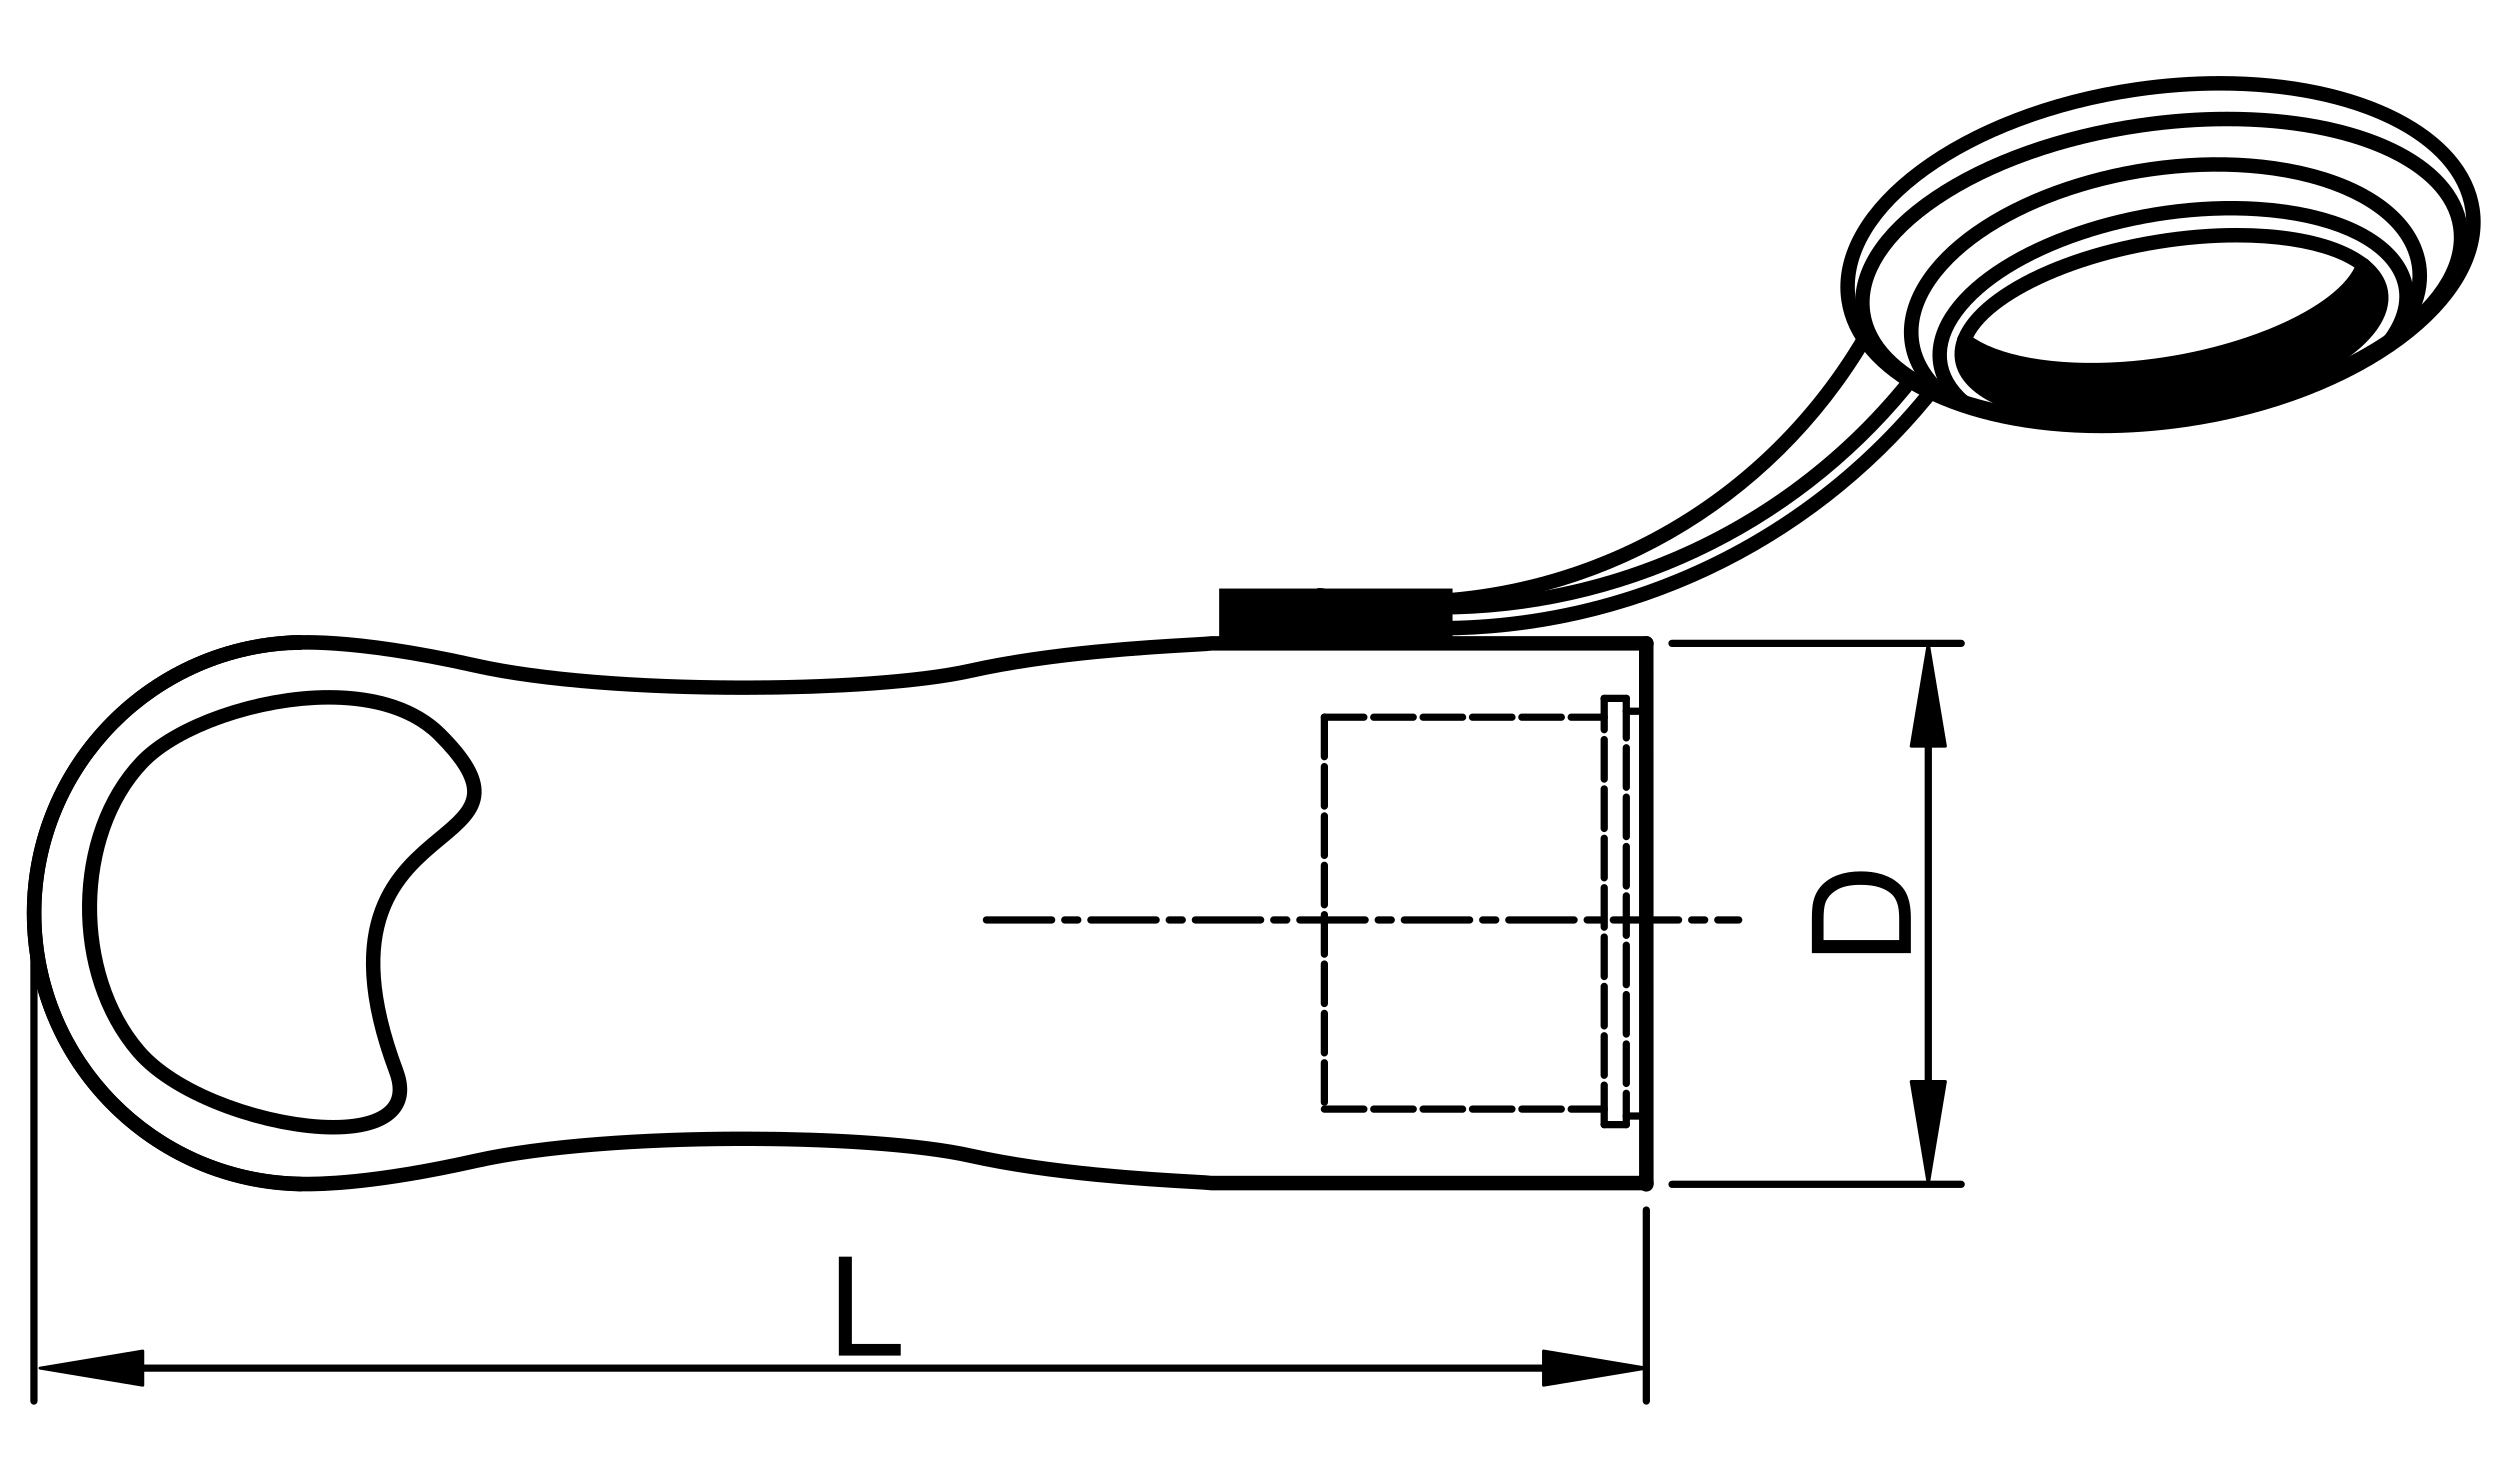 <?xml version="1.0" encoding="utf-8"?>
<!-- Generator: Adobe Illustrator 16.0.3, SVG Export Plug-In . SVG Version: 6.00 Build 0)  -->
<!DOCTYPE svg PUBLIC "-//W3C//DTD SVG 1.1//EN" "http://www.w3.org/Graphics/SVG/1.1/DTD/svg11.dtd">
<svg version="1.1" xmlns="http://www.w3.org/2000/svg" xmlns:xlink="http://www.w3.org/1999/xlink" x="0px" y="0px"
	 width="578.27px" height="340.16px" viewBox="0 0 578.27 340.16" enable-background="new 0 0 578.27 340.16" xml:space="preserve">
<g id="Réteg_1">
	<g>
		<path d="M453.641,149.656h-66.898c-0.462,0-0.839-0.375-0.839-0.839s0.377-0.839,0.839-0.839h66.898
			c0.462,0,0.839,0.375,0.839,0.839S454.103,149.656,453.641,149.656z"/>
	</g>
	<g>
		<path d="M453.641,274.783h-66.886c-0.462,0-0.839-0.377-0.839-0.839s0.377-0.839,0.839-0.839h66.886
			c0.462,0,0.839,0.377,0.839,0.839S454.103,274.783,453.641,274.783z"/>
	</g>
	<g>
		<path d="M446.029,250.991c-0.463,0-0.84-0.377-0.84-0.839v-77.549c0-0.462,0.377-0.839,0.84-0.839
			c0.462,0,0.839,0.377,0.839,0.839v77.549C446.868,250.614,446.491,250.991,446.029,250.991z"/>
	</g>
	<g>
		<polygon fill-rule="evenodd" clip-rule="evenodd" points="442.065,172.604 449.995,172.604 446.029,148.817 		"/>
		<path d="M449.995,172.938h-7.93c-0.099,0-0.193-0.043-0.256-0.118c-0.065-0.075-0.092-0.174-0.075-0.272l3.963-23.787
			c0.053-0.321,0.61-0.321,0.662,0l3.967,23.787c0.017,0.099-0.01,0.197-0.075,0.272
			C450.188,172.896,450.094,172.938,449.995,172.938z M442.462,172.27h7.137l-3.569-21.411L442.462,172.27z"/>
	</g>
	<g>
		<polygon fill-rule="evenodd" clip-rule="evenodd" points="442.065,250.152 449.995,250.152 446.029,273.944 		"/>
		<path d="M446.029,274.279c-0.164,0-0.306-0.118-0.332-0.279l-3.963-23.792c-0.017-0.099,0.01-0.196,0.075-0.271
			c0.063-0.076,0.157-0.118,0.256-0.118h7.93c0.099,0,0.193,0.042,0.256,0.118c0.065,0.075,0.092,0.173,0.075,0.271L446.359,274
			C446.334,274.161,446.192,274.279,446.029,274.279z M442.462,250.486l3.567,21.416l3.569-21.416H442.462z"/>
	</g>
	<g>
		<g>
			<path d="M441.997,220.46h-22.895v-7.88c0-1.777,0.108-3.135,0.328-4.072c0.302-1.311,0.849-2.426,1.64-3.356
				c1.019-1.206,2.323-2.104,3.913-2.701c1.587-0.603,3.399-0.897,5.442-0.897c1.737,0,3.277,0.203,4.621,0.609
				c1.345,0.399,2.456,0.924,3.334,1.561c0.882,0.629,1.574,1.324,2.078,2.078c0.505,0.754,0.886,1.665,1.147,2.733
				c0.259,1.063,0.391,2.288,0.391,3.672V220.46z M439.296,217.444v-4.891c0-1.508-0.142-2.688-0.423-3.547
				c-0.279-0.859-0.676-1.548-1.187-2.059c-0.718-0.715-1.686-1.272-2.898-1.679c-1.213-0.4-2.681-0.597-4.409-0.597
				c-2.396,0-4.234,0.394-5.523,1.181c-1.284,0.779-2.146,1.737-2.583,2.864c-0.312,0.807-0.469,2.118-0.469,3.914v4.813H439.296z"
				/>
		</g>
	</g>
	<g>
		<path d="M380.809,324.911c-0.462,0-0.839-0.377-0.839-0.839v-44.182c0-0.462,0.377-0.839,0.839-0.839
			c0.463,0,0.84,0.377,0.84,0.839v44.182C381.648,324.534,381.271,324.911,380.809,324.911z"/>
	</g>
	<g>
		<path d="M7.85,324.911c-0.464,0-0.839-0.377-0.839-0.839V214.297c0-0.462,0.375-0.839,0.839-0.839s0.839,0.377,0.839,0.839
			v109.775C8.689,324.534,8.314,324.911,7.85,324.911z"/>
	</g>
	<g>
		<path d="M357.021,317.3H33.03c-0.464,0-0.839-0.377-0.839-0.839c0-0.463,0.375-0.84,0.839-0.84h323.99
			c0.462,0,0.839,0.377,0.839,0.84C357.859,316.923,357.482,317.3,357.021,317.3z"/>
	</g>
	<g>
		<polygon fill-rule="evenodd" clip-rule="evenodd" points="33.03,312.494 33.03,320.421 9.243,316.461 		"/>
		<path d="M33.03,320.755c-0.018,0-0.036,0-0.056-0.003l-23.787-3.96c-0.161-0.026-0.28-0.167-0.28-0.331s0.12-0.305,0.28-0.331
			l23.787-3.967c0.098-0.02,0.197,0.01,0.272,0.075c0.075,0.063,0.12,0.157,0.12,0.256v7.927c0,0.098-0.044,0.193-0.12,0.255
			C33.186,320.729,33.109,320.755,33.03,320.755z M11.285,316.461l21.409,3.563v-7.133L11.285,316.461z"/>
	</g>
	<g>
		<polygon fill-rule="evenodd" clip-rule="evenodd" points="357.021,312.494 357.021,320.421 380.809,316.461 		"/>
		<path d="M357.021,320.755c-0.079,0-0.157-0.026-0.217-0.079c-0.075-0.062-0.118-0.157-0.118-0.255v-7.927
			c0-0.099,0.043-0.193,0.118-0.256c0.072-0.065,0.171-0.098,0.272-0.075l23.788,3.967c0.161,0.026,0.279,0.167,0.279,0.331
			s-0.118,0.305-0.279,0.331l-23.788,3.96C357.057,320.755,357.04,320.755,357.021,320.755z M357.354,312.891v7.133l21.412-3.563
			L357.354,312.891z"/>
	</g>
	<g>
		<g>
			<path d="M194.028,313.569v-22.894h3.016v20.192h11.303v2.701H194.028z"/>
		</g>
	</g>
	<g>
		<path d="M376.174,260.97h-5.107c-0.462,0-0.839-0.377-0.839-0.839s0.377-0.839,0.839-0.839h5.107c0.462,0,0.839,0.377,0.839,0.839
			S376.636,260.97,376.174,260.97z"/>
	</g>
	<g>
		<path d="M380.809,258.99h-4.635c-0.462,0-0.839-0.377-0.839-0.84c0-0.462,0.377-0.839,0.839-0.839h4.635
			c0.463,0,0.84,0.377,0.84,0.839C381.648,258.613,381.271,258.99,380.809,258.99z"/>
	</g>
	<g>
		<path d="M380.796,165.354h-4.622c-0.462,0-0.839-0.375-0.839-0.839c0-0.463,0.377-0.839,0.839-0.839h4.622
			c0.462,0,0.839,0.375,0.839,0.839C381.635,164.979,381.258,165.354,380.796,165.354z"/>
	</g>
	<g>
		<path d="M371.066,166.734h-7.638c-0.462,0-0.839-0.375-0.839-0.839s0.377-0.839,0.839-0.839h7.638c0.463,0,0.84,0.375,0.84,0.839
			S371.529,166.734,371.066,166.734z M361.144,166.734h-9.132c-0.463,0-0.84-0.375-0.84-0.839s0.377-0.839,0.84-0.839h9.132
			c0.463,0,0.84,0.375,0.84,0.839S361.606,166.734,361.144,166.734z M349.727,166.734h-9.133c-0.462,0-0.839-0.375-0.839-0.839
			s0.377-0.839,0.839-0.839h9.133c0.462,0,0.839,0.375,0.839,0.839S350.188,166.734,349.727,166.734z M338.31,166.734h-9.137
			c-0.462,0-0.839-0.375-0.839-0.839s0.377-0.839,0.839-0.839h9.137c0.462,0,0.839,0.375,0.839,0.839
			S338.771,166.734,338.31,166.734z M326.892,166.734h-9.136c-0.462,0-0.839-0.375-0.839-0.839s0.377-0.839,0.839-0.839h9.136
			c0.462,0,0.839,0.375,0.839,0.839S327.354,166.734,326.892,166.734z M315.475,166.734h-9.137c-0.462,0-0.839-0.375-0.839-0.839
			s0.377-0.839,0.839-0.839h9.137c0.462,0,0.839,0.375,0.839,0.839S315.937,166.734,315.475,166.734z"/>
	</g>
	<g>
		<path d="M376.174,260.97c-0.462,0-0.839-0.377-0.839-0.839v-7.244c0-0.463,0.377-0.84,0.839-0.84s0.839,0.377,0.839,0.84v7.244
			C377.013,260.593,376.636,260.97,376.174,260.97z M376.174,251.444c-0.462,0-0.839-0.377-0.839-0.84v-9.136
			c0-0.462,0.377-0.839,0.839-0.839s0.839,0.377,0.839,0.839v9.136C377.013,251.067,376.636,251.444,376.174,251.444z
			 M376.174,240.023c-0.462,0-0.839-0.377-0.839-0.839v-9.133c0-0.463,0.377-0.84,0.839-0.84s0.839,0.377,0.839,0.84v9.133
			C377.013,239.646,376.636,240.023,376.174,240.023z M376.174,228.605c-0.462,0-0.839-0.377-0.839-0.839v-9.133
			c0-0.462,0.377-0.839,0.839-0.839s0.839,0.377,0.839,0.839v9.133C377.013,228.229,376.636,228.605,376.174,228.605z
			 M376.174,217.188c-0.462,0-0.839-0.377-0.839-0.839v-9.136c0-0.463,0.377-0.84,0.839-0.84s0.839,0.377,0.839,0.84v9.136
			C377.013,216.812,376.636,217.188,376.174,217.188z M376.174,205.771c-0.462,0-0.839-0.377-0.839-0.84v-9.136
			c0-0.462,0.377-0.839,0.839-0.839s0.839,0.377,0.839,0.839v9.136C377.013,205.395,376.636,205.771,376.174,205.771z
			 M376.174,194.351c-0.462,0-0.839-0.377-0.839-0.839v-9.133c0-0.463,0.377-0.84,0.839-0.84s0.839,0.377,0.839,0.84v9.133
			C377.013,193.974,376.636,194.351,376.174,194.351z M376.174,182.933c-0.462,0-0.839-0.377-0.839-0.839v-9.133
			c0-0.462,0.377-0.839,0.839-0.839s0.839,0.377,0.839,0.839v9.133C377.013,182.556,376.636,182.933,376.174,182.933z
			 M376.174,171.516c-0.462,0-0.839-0.377-0.839-0.839v-9.134c0-0.464,0.377-0.839,0.839-0.839s0.839,0.375,0.839,0.839v9.134
			C377.013,171.139,376.636,171.516,376.174,171.516z"/>
	</g>
	<g>
		<path d="M376.174,162.381h-5.107c-0.462,0-0.839-0.375-0.839-0.839s0.377-0.839,0.839-0.839h5.107
			c0.462,0,0.839,0.375,0.839,0.839S376.636,162.381,376.174,162.381z"/>
	</g>
	<g>
		<path d="M371.066,260.97c-0.462,0-0.839-0.377-0.839-0.839v-9.136c0-0.462,0.377-0.839,0.839-0.839c0.463,0,0.84,0.377,0.84,0.839
			v9.136C371.906,260.593,371.529,260.97,371.066,260.97z M371.066,249.553c-0.462,0-0.839-0.377-0.839-0.84v-9.136
			c0-0.462,0.377-0.839,0.839-0.839c0.463,0,0.84,0.377,0.84,0.839v9.136C371.906,249.176,371.529,249.553,371.066,249.553z
			 M371.066,238.135c-0.462,0-0.839-0.377-0.839-0.839v-9.136c0-0.462,0.377-0.839,0.839-0.839c0.463,0,0.84,0.377,0.84,0.839v9.136
			C371.906,237.758,371.529,238.135,371.066,238.135z M371.066,226.715c-0.462,0-0.839-0.377-0.839-0.84v-9.133
			c0-0.462,0.377-0.839,0.839-0.839c0.463,0,0.84,0.377,0.84,0.839v9.133C371.906,226.338,371.529,226.715,371.066,226.715z
			 M371.066,215.297c-0.462,0-0.839-0.377-0.839-0.839v-9.133c0-0.462,0.377-0.839,0.839-0.839c0.463,0,0.84,0.377,0.84,0.839v9.133
			C371.906,214.92,371.529,215.297,371.066,215.297z M371.066,203.88c-0.462,0-0.839-0.377-0.839-0.84v-9.136
			c0-0.462,0.377-0.839,0.839-0.839c0.463,0,0.84,0.377,0.84,0.839v9.136C371.906,203.503,371.529,203.88,371.066,203.88z
			 M371.066,192.462c-0.462,0-0.839-0.377-0.839-0.839v-9.136c0-0.462,0.377-0.839,0.839-0.839c0.463,0,0.84,0.377,0.84,0.839v9.136
			C371.906,192.085,371.529,192.462,371.066,192.462z M371.066,181.045c-0.462,0-0.839-0.377-0.839-0.839v-9.137
			c0-0.462,0.377-0.839,0.839-0.839c0.463,0,0.84,0.377,0.84,0.839v9.137C371.906,180.668,371.529,181.045,371.066,181.045z
			 M371.066,169.624c-0.462,0-0.839-0.377-0.839-0.839v-7.243c0-0.464,0.377-0.839,0.839-0.839c0.463,0,0.84,0.375,0.84,0.839v7.243
			C371.906,169.247,371.529,169.624,371.066,169.624z"/>
	</g>
	<g>
		<path fill-rule="evenodd" clip-rule="evenodd" d="M454.385,78.66c-4.262,11.442,13.744,19.25,40.215,17.444
			c26.434-1.81,51.324-12.552,55.586-23.994c1.481-3.993,0.269-7.718-3.498-10.729c-4.262,11.442-29.145,22.184-55.586,23.992
			C474.843,86.485,461.02,83.956,454.385,78.66z"/>
	</g>
	<g>
		<path d="M483.703,87.311c-13.403,0-24.454-2.621-30.364-7.34c-0.725-0.577-0.846-1.634-0.266-2.358
			c0.58-0.721,1.636-0.841,2.356-0.264c6.248,4.986,19.869,7.425,35.558,6.35c25.362-1.734,50.15-12.222,54.127-22.902
			c0.324-0.869,1.291-1.306,2.16-0.988c0.868,0.325,1.308,1.29,0.986,2.159c-4.54,12.188-29.597,23.205-57.044,25.082
			C488.646,87.224,486.136,87.311,483.703,87.311z"/>
	</g>
	<g>
		<path d="M306.338,255.797c-0.462,0-0.839-0.377-0.839-0.839v-9.136c0-0.462,0.377-0.839,0.839-0.839
			c0.463,0,0.84,0.377,0.84,0.839v9.136C307.178,255.42,306.801,255.797,306.338,255.797z M306.338,244.377
			c-0.462,0-0.839-0.377-0.839-0.84v-9.133c0-0.462,0.377-0.839,0.839-0.839c0.463,0,0.84,0.377,0.84,0.839v9.133
			C307.178,244,306.801,244.377,306.338,244.377z M306.338,232.959c-0.462,0-0.839-0.377-0.839-0.839v-9.133
			c0-0.462,0.377-0.839,0.839-0.839c0.463,0,0.84,0.377,0.84,0.839v9.133C307.178,232.582,306.801,232.959,306.338,232.959z
			 M306.338,221.542c-0.462,0-0.839-0.377-0.839-0.84v-9.136c0-0.462,0.377-0.839,0.839-0.839c0.463,0,0.84,0.377,0.84,0.839v9.136
			C307.178,221.165,306.801,221.542,306.338,221.542z M306.338,210.124c-0.462,0-0.839-0.377-0.839-0.839v-9.136
			c0-0.462,0.377-0.839,0.839-0.839c0.463,0,0.84,0.377,0.84,0.839v9.136C307.178,209.747,306.801,210.124,306.338,210.124z
			 M306.338,198.703c-0.462,0-0.839-0.377-0.839-0.839v-9.133c0-0.462,0.377-0.839,0.839-0.839c0.463,0,0.84,0.377,0.84,0.839v9.133
			C307.178,198.326,306.801,198.703,306.338,198.703z M306.338,187.286c-0.462,0-0.839-0.377-0.839-0.839v-9.133
			c0-0.462,0.377-0.839,0.839-0.839c0.463,0,0.84,0.377,0.84,0.839v9.133C307.178,186.909,306.801,187.286,306.338,187.286z
			 M306.338,175.869c-0.462,0-0.839-0.377-0.839-0.84v-9.134c0-0.464,0.377-0.839,0.839-0.839c0.463,0,0.84,0.375,0.84,0.839v9.134
			C307.178,175.492,306.801,175.869,306.338,175.869z"/>
	</g>
	<g>
		<path d="M371.066,257.384h-7.638c-0.462,0-0.839-0.377-0.839-0.839c0-0.463,0.377-0.84,0.839-0.84h7.638
			c0.463,0,0.84,0.377,0.84,0.84C371.906,257.007,371.529,257.384,371.066,257.384z M361.144,257.384h-9.132
			c-0.463,0-0.84-0.377-0.84-0.839c0-0.463,0.377-0.84,0.84-0.84h9.132c0.463,0,0.84,0.377,0.84,0.84
			C361.983,257.007,361.606,257.384,361.144,257.384z M349.727,257.384h-9.133c-0.462,0-0.839-0.377-0.839-0.839
			c0-0.463,0.377-0.84,0.839-0.84h9.133c0.462,0,0.839,0.377,0.839,0.84C350.565,257.007,350.188,257.384,349.727,257.384z
			 M338.31,257.384h-9.137c-0.462,0-0.839-0.377-0.839-0.839c0-0.463,0.377-0.84,0.839-0.84h9.137c0.462,0,0.839,0.377,0.839,0.84
			C339.148,257.007,338.771,257.384,338.31,257.384z M326.892,257.384h-9.136c-0.462,0-0.839-0.377-0.839-0.839
			c0-0.463,0.377-0.84,0.839-0.84h9.136c0.462,0,0.839,0.377,0.839,0.84C327.73,257.007,327.354,257.384,326.892,257.384z
			 M315.475,257.384h-9.137c-0.462,0-0.839-0.377-0.839-0.839c0-0.463,0.377-0.84,0.839-0.84h9.137c0.462,0,0.839,0.377,0.839,0.84
			C316.313,257.007,315.937,257.384,315.475,257.384z"/>
	</g>
	<g>
		<path d="M487.221,98.045c-19.839,0-33.58-5.729-35.01-14.592c-1.904-11.847,18.609-24.67,46.709-29.194
			c6.297-1.016,12.513-1.531,18.465-1.531c19.816,0,33.545,5.727,34.974,14.591c1.901,11.845-18.59,24.669-46.646,29.196
			C499.402,97.53,493.18,98.045,487.221,98.045z M517.385,56.084c-5.775,0-11.811,0.5-17.934,1.488
			c-25.362,4.084-45.479,15.692-43.926,25.346c1.134,7.04,13.869,11.77,31.695,11.77c5.782,0,11.824-0.501,17.957-1.488
			c25.326-4.086,45.417-15.695,43.867-25.349C547.91,60.814,535.185,56.084,517.385,56.084z"/>
	</g>
	<g>
		<path d="M486.054,100.202c-0.003,0-0.003,0-0.003,0c-32.804-0.001-57.53-12.601-60.136-30.64
			c-3.174-21.989,27.381-44.665,68.107-50.544c6.53-0.946,13.076-1.424,19.452-1.424c32.78,0,57.493,12.601,60.1,30.641
			c3.166,21.988-27.355,44.662-68.046,50.542C498.985,99.723,492.436,100.202,486.054,100.202z M513.475,20.95
			c-6.215,0-12.598,0.467-18.974,1.39c-38.894,5.615-68.17,26.585-65.263,46.743c2.36,16.344,25.723,27.762,56.813,27.762h0.003
			c6.222,0,12.61-0.467,18.996-1.39c38.858-5.617,68.104-26.585,65.2-46.741C567.89,32.368,544.544,20.95,513.475,20.95z"/>
	</g>
	<g>
		<path d="M449.494,93.001c-0.388,0-0.774-0.133-1.092-0.403c-9.926-8.494-10.68-20.039-2.013-30.884
			c14.135-17.703,49.911-28.665,79.771-24.448c17.564,2.481,29.926,9.657,33.908,19.683c2.79,7.012,1.177,14.584-4.664,21.897
			c-0.577,0.724-1.633,0.846-2.36,0.264c-0.722-0.579-0.843-1.634-0.263-2.358c5.045-6.317,6.484-12.735,4.17-18.563
			c-3.475-8.744-15.161-15.323-31.263-17.598c-28.778-4.063-63.197,6.34-76.677,23.218c-7.507,9.396-6.933,18.96,1.573,26.239
			c0.705,0.604,0.787,1.662,0.184,2.367C450.438,92.802,449.966,93.001,449.494,93.001z"/>
	</g>
	<g>
		<path d="M454.207,94.734c-0.39,0-0.779-0.134-1.098-0.408c-7.32-6.317-8.113-14.999-2.124-23.225
			c11.132-15.295,43.182-26.252,71.408-24.415c17.548,1.136,30.473,7.04,34.577,15.791c2.515,5.354,1.597,11.273-2.655,17.115
			c-0.548,0.754-1.597,0.915-2.344,0.37c-0.751-0.545-0.915-1.595-0.37-2.344c3.487-4.792,4.294-9.536,2.33-13.715
			c-3.576-7.626-15.445-12.811-31.754-13.866c-27.26-1.785-57.946,8.572-68.479,23.042c-4.996,6.859-4.425,13.504,1.606,18.708
			c0.701,0.604,0.776,1.665,0.174,2.367C455.145,94.538,454.676,94.734,454.207,94.734z"/>
	</g>
	<g>
		<path d="M484.913,99.076c-0.004,0-0.004,0-0.007,0c-30.987-0.001-53.34-10.609-55.618-26.396
			c-1.39-9.611,4.842-19.634,17.544-28.22c12.345-8.346,29.446-14.43,48.151-17.129c6.798-0.983,13.591-1.483,20.186-1.483
			c30.968,0,53.308,10.607,55.586,26.396c2.796,19.367-26.647,39.711-65.633,45.352C498.311,98.578,491.512,99.076,484.913,99.076z
			 M515.169,29.203c-6.435,0-13.066,0.489-19.707,1.449c-18.213,2.629-34.816,8.52-46.748,16.587
			c-11.578,7.828-17.299,16.691-16.103,24.962c1.997,13.847,23.504,23.517,52.295,23.519c0.003,0,0.003,0,0.007,0
			c6.438,0,13.076-0.487,19.73-1.447c37.153-5.375,65.318-24.013,62.787-41.551C565.435,38.875,543.943,29.203,515.169,29.203z"/>
	</g>
	<g>
		<path d="M402.175,213.629h-4.841c-0.463,0-0.84-0.377-0.84-0.84c0-0.462,0.377-0.839,0.84-0.839h4.841
			c0.463,0,0.84,0.377,0.84,0.839C403.015,213.252,402.638,213.629,402.175,213.629z M394.312,213.629h-3.02
			c-0.462,0-0.839-0.377-0.839-0.84c0-0.462,0.377-0.839,0.839-0.839h3.02c0.462,0,0.839,0.377,0.839,0.839
			C395.15,213.252,394.773,213.629,394.312,213.629z M388.27,213.629h-15.105c-0.462,0-0.839-0.377-0.839-0.84
			c0-0.462,0.377-0.839,0.839-0.839h15.105c0.463,0,0.84,0.377,0.84,0.839C389.109,213.252,388.732,213.629,388.27,213.629z
			 M370.146,213.629h-3.022c-0.462,0-0.839-0.377-0.839-0.84c0-0.462,0.377-0.839,0.839-0.839h3.022
			c0.462,0,0.839,0.377,0.839,0.839C370.984,213.252,370.607,213.629,370.146,213.629z M364.101,213.629h-15.105
			c-0.462,0-0.839-0.377-0.839-0.84c0-0.462,0.377-0.839,0.839-0.839h15.105c0.462,0,0.839,0.377,0.839,0.839
			C364.939,213.252,364.563,213.629,364.101,213.629z M345.977,213.629h-3.022c-0.462,0-0.839-0.377-0.839-0.84
			c0-0.462,0.377-0.839,0.839-0.839h3.022c0.462,0,0.839,0.377,0.839,0.839C346.815,213.252,346.438,213.629,345.977,213.629z
			 M339.936,213.629H324.83c-0.463,0-0.84-0.377-0.84-0.84c0-0.462,0.377-0.839,0.84-0.839h15.105c0.462,0,0.839,0.377,0.839,0.839
			C340.774,213.252,340.397,213.629,339.936,213.629z M321.808,213.629h-3.02c-0.462,0-0.839-0.377-0.839-0.84
			c0-0.462,0.377-0.839,0.839-0.839h3.02c0.462,0,0.839,0.377,0.839,0.839C322.646,213.252,322.27,213.629,321.808,213.629z
			 M315.766,213.629h-15.104c-0.463,0-0.84-0.377-0.84-0.84c0-0.462,0.377-0.839,0.84-0.839h15.104c0.463,0,0.84,0.377,0.84,0.839
			C316.605,213.252,316.229,213.629,315.766,213.629z M297.639,213.629h-3.02c-0.462,0-0.839-0.377-0.839-0.84
			c0-0.462,0.377-0.839,0.839-0.839h3.02c0.462,0,0.839,0.377,0.839,0.839C298.478,213.252,298.101,213.629,297.639,213.629z
			 M291.597,213.629h-15.105c-0.464,0-0.839-0.377-0.839-0.84c0-0.462,0.375-0.839,0.839-0.839h15.105
			c0.463,0,0.84,0.377,0.84,0.839C292.437,213.252,292.06,213.629,291.597,213.629z M273.471,213.629h-3.021
			c-0.464,0-0.839-0.377-0.839-0.84c0-0.462,0.375-0.839,0.839-0.839h3.021c0.464,0,0.839,0.377,0.839,0.839
			C274.311,213.252,273.935,213.629,273.471,213.629z M267.43,213.629h-15.105c-0.464,0-0.839-0.377-0.839-0.84
			c0-0.462,0.375-0.839,0.839-0.839h15.105c0.464,0,0.839,0.377,0.839,0.839C268.269,213.252,267.894,213.629,267.43,213.629z
			 M249.302,213.629h-3.021c-0.464,0-0.839-0.377-0.839-0.84c0-0.462,0.375-0.839,0.839-0.839h3.021
			c0.464,0,0.839,0.377,0.839,0.839C250.142,213.252,249.766,213.629,249.302,213.629z M243.261,213.629h-15.105
			c-0.463,0-0.839-0.377-0.839-0.84c0-0.462,0.375-0.839,0.839-0.839h15.105c0.464,0,0.839,0.377,0.839,0.839
			C244.1,213.252,243.725,213.629,243.261,213.629z"/>
	</g>
	<g>
		<path d="M380.809,275.623c-0.928,0-1.678-0.751-1.678-1.679l-0.017-125.127c0-0.926,0.751-1.678,1.679-1.678
			s1.678,0.75,1.678,1.678l0.017,125.127C382.487,274.872,381.736,275.623,380.809,275.623z"/>
	</g>
	<g>
		<rect x="282" y="136.137" width="53.988" height="12.588"/>
	</g>
	<g>
		<path d="M324.912,140.958c-6.573,0-13.208-0.511-19.872-1.559c-0.914-0.144-1.54-1.003-1.396-1.919
			c0.145-0.917,1.026-1.536,1.921-1.398c50.007,7.861,98.843-15.272,124.438-58.931c0.473-0.802,1.502-1.069,2.299-0.599
			c0.8,0.469,1.068,1.497,0.6,2.296C410.01,117.889,369.021,140.958,324.912,140.958z"/>
	</g>
	<g>
		<path d="M332.888,142.161c-9.268,0-18.606-0.91-27.916-2.775c-0.908-0.182-1.498-1.067-1.314-1.975
			c0.184-0.91,1.052-1.511,1.977-1.316c50.046,10.024,101.291-8.213,133.744-47.602c0.59-0.718,1.646-0.814,2.363-0.228
			c0.715,0.589,0.816,1.647,0.226,2.362C414.763,123.648,374.652,142.161,332.888,142.161z"/>
	</g>
	<g>
		<path d="M332.782,146.999c-10.306,0-20.707-1.075-31.065-3.278c-0.908-0.193-1.488-1.085-1.295-1.992
			c0.193-0.91,1.107-1.478,1.993-1.293c53.11,11.303,107.52-7.751,141.991-49.71c0.594-0.718,1.652-0.819,2.363-0.231
			c0.715,0.588,0.819,1.646,0.232,2.362C418.454,127.606,376.537,146.999,332.782,146.999z"/>
	</g>
	<g>
		<path d="M77.092,262.419c-14.853,0-36.994-7.268-46.282-18.092c-16.105-18.753-15.731-51.701,0.785-69.124
			c8.279-8.737,27.811-15.58,44.465-15.58c11.612,0,20.9,3.15,26.86,9.109c6.053,6.055,8.665,10.617,8.472,14.804
			c-0.223,4.799-4.091,8.008-8.57,11.729c-9.354,7.763-22.165,18.394-9.604,51.925c1.454,3.884,1.275,7.172-0.531,9.778
			C90.212,260.534,84.822,262.419,77.092,262.419z M76.06,162.979c-15.845,0-34.307,6.382-42.029,14.531
			c-15.15,15.98-15.478,47.391-0.674,64.63c8.687,10.123,29.628,16.922,43.735,16.922c6.486,0,11.044-1.423,12.835-4.01
			c1.142-1.646,1.191-3.894,0.146-6.684c-13.396-35.77,1.047-47.758,10.604-55.688c4.027-3.344,7.207-5.982,7.36-9.303
			c0.143-3.075-2.308-7.087-7.492-12.273C93.83,164.389,83.523,162.979,76.06,162.979z"/>
	</g>
	<g>
		<path d="M69.761,272.214C36.495,271.768,9.564,244.6,9.564,211.229c0-33.363,26.931-60.519,60.196-60.969v-3.357
			c-35.116,0.451-63.553,29.114-63.553,64.326c0,35.22,28.437,63.89,63.553,64.342V272.214z"/>
	</g>
	<g>
		<path d="M172.112,160.731c-22.736,0-46.707-1.605-62.438-5.133c-29.194-6.55-42.116-5.221-42.242-5.206
			c-0.9,0.113-1.752-0.558-1.855-1.479c-0.103-0.919,0.556-1.75,1.475-1.855c0.544-0.062,13.5-1.433,43.357,5.265
			c30.045,6.74,90.485,6.38,113.676,1.198c18.829-4.21,41.658-5.507,51.406-6.059c2.102-0.12,3.917-0.223,4.265-0.282
			c0.094-0.017,0.266-0.041,0.361-0.041h100.677c0.928,0,1.678,0.75,1.678,1.678s-0.75,1.678-1.678,1.678H280.27
			c-0.516,0.08-1.57,0.146-4.589,0.316c-9.667,0.549-32.302,1.834-50.865,5.984C213.47,159.333,193.33,160.731,172.112,160.731z"/>
	</g>
	<g>
		<path d="M380.793,275.334H280.116c-0.095,0-0.267-0.02-0.361-0.039c-0.347-0.059-2.163-0.164-4.265-0.282
			c-9.749-0.55-32.577-1.849-51.406-6.058c-23.19-5.186-83.632-5.54-113.676,1.2c-22.544,5.055-35.444,5.514-40.647,5.402v0.013
			c-0.129,0-0.254-0.02-0.384-0.02c-1.419-0.039-2.204-0.118-2.326-0.131c-0.021-0.007-0.038-0.02-0.057-0.02
			c-33.821-1.889-60.787-29.877-60.787-64.158c0-35.22,28.437-63.887,63.553-64.34v3.357c-33.266,0.449-60.196,27.619-60.196,60.983
			c0,33.141,26.577,60.126,59.534,60.932c4.309,0.139,17.226-0.059,40.575-5.297c15.731-3.527,39.702-5.134,62.438-5.134
			c21.217,0,41.357,1.396,52.703,3.935c18.563,4.149,41.2,5.435,50.865,5.985c3.019,0.17,4.073,0.236,4.589,0.314h100.523
			c0.928,0,1.678,0.754,1.678,1.679C382.471,274.587,381.721,275.334,380.793,275.334z"/>
	</g>
</g>
<g id="Réteg_2" display="none">
	<g display="inline">
		<path d="M529.344,165.638h-149.82c-0.462,0-0.839-0.375-0.839-0.839s0.377-0.839,0.839-0.839h149.82
			c0.462,0,0.839,0.375,0.839,0.839S529.806,165.638,529.344,165.638z"/>
	</g>
	<g display="inline">
		<path d="M529.344,261.921h-149.82c-0.462,0-0.839-0.377-0.839-0.84c0-0.462,0.377-0.839,0.839-0.839h149.82
			c0.462,0,0.839,0.377,0.839,0.839C530.183,261.544,529.806,261.921,529.344,261.921z"/>
	</g>
	<g display="inline">
		<path d="M521.731,238.129c-0.462,0-0.839-0.377-0.839-0.84v-48.698c0-0.462,0.377-0.839,0.839-0.839
			c0.463,0,0.84,0.377,0.84,0.839v48.698C522.571,237.752,522.194,238.129,521.731,238.129z"/>
	</g>
	<g display="inline">
		<polygon fill-rule="evenodd" clip-rule="evenodd" points="517.769,188.591 525.695,188.591 521.731,164.799 		"/>
		<path d="M525.695,188.925h-7.927c-0.099,0-0.193-0.042-0.256-0.117c-0.065-0.076-0.092-0.174-0.075-0.272l3.963-23.792
			c0.053-0.321,0.61-0.321,0.662,0l3.964,23.792c0.017,0.099-0.01,0.196-0.075,0.272
			C525.889,188.883,525.793,188.925,525.695,188.925z M518.165,188.257h7.134l-3.567-21.416L518.165,188.257z"/>
	</g>
	<g display="inline">
		<polygon fill-rule="evenodd" clip-rule="evenodd" points="517.769,237.289 525.695,237.289 521.731,261.081 		"/>
		<path d="M521.731,261.416c-0.163,0-0.305-0.118-0.331-0.279l-3.963-23.792c-0.017-0.098,0.01-0.196,0.075-0.271
			c0.063-0.075,0.157-0.118,0.256-0.118h7.927c0.098,0,0.193,0.043,0.256,0.118c0.065,0.075,0.092,0.174,0.075,0.271l-3.964,23.792
			C522.037,261.298,521.896,261.416,521.731,261.416z M518.165,237.624l3.566,21.415l3.567-21.415H518.165z"/>
	</g>
	<g display="inline">
		<g>
			<path d="M518.077,222.021h-22.895v-7.881c0-1.776,0.108-3.134,0.328-4.071c0.302-1.311,0.849-2.426,1.639-3.356
				c1.023-1.206,2.324-2.104,3.914-2.701c1.587-0.604,3.399-0.898,5.442-0.898c1.736,0,3.277,0.203,4.621,0.61
				c1.345,0.399,2.456,0.924,3.334,1.56c0.882,0.63,1.573,1.325,2.078,2.079s0.889,1.665,1.147,2.733
				c0.259,1.063,0.391,2.288,0.391,3.672V222.021z M515.376,219.005v-4.892c0-1.508-0.142-2.688-0.423-3.547
				c-0.279-0.858-0.676-1.547-1.187-2.059c-0.718-0.714-1.682-1.271-2.895-1.678c-1.213-0.4-2.685-0.597-4.413-0.597
				c-2.396,0-4.234,0.394-5.523,1.18c-1.284,0.78-2.146,1.737-2.583,2.865c-0.312,0.807-0.469,2.118-0.469,3.914v4.813H515.376z"/>
		</g>
	</g>
	<g display="inline">
		<path d="M380.573,326.459c-0.463,0-0.84-0.377-0.84-0.84v-44.181c0-0.463,0.377-0.84,0.84-0.84c0.462,0,0.839,0.377,0.839,0.84
			v44.181C381.412,326.082,381.035,326.459,380.573,326.459z"/>
	</g>
	<g display="inline">
		<path d="M7.614,326.459c-0.464,0-0.839-0.377-0.839-0.84V215.845c0-0.462,0.375-0.84,0.839-0.84s0.839,0.378,0.839,0.84v109.774
			C8.453,326.082,8.078,326.459,7.614,326.459z"/>
	</g>
	<g display="inline">
		<path d="M356.784,318.847H32.792c-0.464,0-0.839-0.377-0.839-0.839s0.375-0.839,0.839-0.839h323.992
			c0.462,0,0.839,0.377,0.839,0.839S357.246,318.847,356.784,318.847z"/>
	</g>
	<g display="inline">
		<polygon fill-rule="evenodd" clip-rule="evenodd" points="32.792,314.041 32.792,321.968 9.007,318.008 		"/>
		<path d="M32.792,322.302c-0.018,0-0.036,0-0.056-0.003l-23.786-3.96c-0.16-0.026-0.28-0.167-0.28-0.331s0.12-0.305,0.28-0.331
			l23.786-3.967c0.098-0.02,0.197,0.011,0.272,0.076c0.076,0.062,0.12,0.157,0.12,0.255v7.927c0,0.099-0.044,0.193-0.12,0.256
			C32.948,322.275,32.871,322.302,32.792,322.302z M11.049,318.008l21.407,3.563v-7.133L11.049,318.008z"/>
	</g>
	<g display="inline">
		<polygon fill-rule="evenodd" clip-rule="evenodd" points="356.784,314.041 356.784,321.968 380.573,318.008 		"/>
		<path d="M356.784,322.302c-0.079,0-0.157-0.026-0.217-0.078c-0.075-0.063-0.117-0.157-0.117-0.256v-7.927
			c0-0.098,0.042-0.193,0.117-0.255c0.072-0.065,0.171-0.096,0.272-0.076l23.789,3.967c0.16,0.026,0.278,0.167,0.278,0.331
			s-0.118,0.305-0.278,0.331l-23.789,3.96C356.82,322.302,356.804,322.302,356.784,322.302z M357.118,314.438v7.133l21.412-3.563
			L357.118,314.438z"/>
	</g>
	<g display="inline">
		<g>
			<path d="M193.79,315.116v-22.894h3.016v20.193h11.303v2.7H193.79z"/>
		</g>
	</g>
	<g display="inline">
		<path d="M464.608,220.034c-0.515,0-1.022-0.236-1.354-0.686c-0.548-0.747-0.387-1.796,0.36-2.347
			c0.662-0.485,1.099-1.207,1.223-2.022c0.125-0.823-0.075-1.643-0.566-2.308c-0.188-0.253-0.403-0.47-0.652-0.649
			c-0.748-0.548-0.912-1.597-0.367-2.348c0.544-0.747,1.6-0.911,2.347-0.366c0.521,0.383,0.983,0.842,1.374,1.37
			c1.025,1.393,1.445,3.098,1.183,4.806c-0.259,1.704-1.167,3.205-2.554,4.225C465.304,219.929,464.956,220.034,464.608,220.034z"/>
	</g>
	<g display="inline">
		<path d="M464.608,220.034h-36.192c-0.928,0-1.679-0.751-1.679-1.679s0.751-1.679,1.679-1.679h36.192
			c0.928,0,1.679,0.751,1.679,1.679S465.536,220.034,464.608,220.034z"/>
	</g>
	<g display="inline">
		<path d="M464.608,212.344h-36.192c-0.928,0-1.679-0.751-1.679-1.679s0.751-1.678,1.679-1.678h36.192
			c0.928,0,1.679,0.75,1.679,1.678S465.536,212.344,464.608,212.344z"/>
	</g>
	<g display="inline">
		<path d="M428.416,250.113h-46.562c-0.928,0-1.679-0.751-1.679-1.679s0.751-1.678,1.679-1.678h46.562
			c0.928,0,1.678,0.75,1.678,1.678S429.344,250.113,428.416,250.113z"/>
	</g>
	<g display="inline">
		<path d="M428.416,250.113c-0.928,0-1.679-0.751-1.679-1.679v-72.14c0-0.928,0.751-1.679,1.679-1.679s1.678,0.751,1.678,1.679
			v72.14C430.094,249.362,429.344,250.113,428.416,250.113z"/>
	</g>
	<g display="inline">
		<path d="M428.416,177.974h-46.562c-0.928,0-1.679-0.751-1.679-1.679s0.751-1.679,1.679-1.679h46.562
			c0.928,0,1.678,0.751,1.678,1.679S429.344,177.974,428.416,177.974z"/>
	</g>
	<g display="inline">
		<path d="M378.566,260.616h-4.989c-0.927,0-1.678-0.751-1.678-1.679s0.751-1.678,1.678-1.678h4.989c0.928,0,1.679,0.75,1.679,1.678
			S379.494,260.616,378.566,260.616z"/>
	</g>
	<g display="inline">
		<path d="M378.566,168.595h-4.989c-0.927,0-1.678-0.75-1.678-1.678s0.751-1.678,1.678-1.678h4.989c0.928,0,1.679,0.75,1.679,1.678
			S379.494,168.595,378.566,168.595z"/>
	</g>
	<g display="inline">
		<path d="M381.854,262.76h-3.288c-0.928,0-1.678-0.751-1.678-1.679v-96.282c0-0.928,0.75-1.678,1.678-1.678h3.288
			c0.928,0,1.679,0.75,1.679,1.678v96.282C383.533,262.009,382.782,262.76,381.854,262.76z"/>
	</g>
	<g display="inline">
		<path d="M373.577,262.76c-0.927,0-1.678-0.751-1.678-1.679v-96.282c0-0.928,0.751-1.678,1.678-1.678
			c0.928,0,1.679,0.75,1.679,1.678v96.282C375.256,262.009,374.505,262.76,373.577,262.76z"/>
	</g>
	<g display="inline">
		<path d="M78.216,263.966c-14.851,0-36.994-7.267-46.284-18.091c-16.102-18.754-15.728-51.705,0.787-69.124
			c8.277-8.738,27.81-15.583,44.463-15.583c11.612,0,20.902,3.15,26.862,9.111c6.053,6.054,8.666,10.618,8.472,14.803
			c-0.223,4.8-4.091,8.009-8.57,11.729c-9.354,7.762-22.165,18.393-9.606,51.924c1.454,3.885,1.275,7.172-0.531,9.778
			C91.337,262.081,85.944,263.966,78.216,263.966z M77.182,164.525c-15.844,0-34.306,6.384-42.028,14.533
			c-15.147,15.98-15.476,47.391-0.675,64.633c8.688,10.119,29.63,16.918,43.737,16.918c6.484,0,11.042-1.423,12.833-4.009
			c1.143-1.646,1.191-3.895,0.146-6.685c-13.396-35.77,1.049-47.758,10.606-55.687c4.027-3.344,7.207-5.982,7.361-9.304
			c0.143-3.074-2.308-7.087-7.492-12.272C94.952,165.937,84.646,164.525,77.182,164.525z"/>
	</g>
	<g display="inline">
		<path d="M375.938,262.518h-5.107c-0.462,0-0.839-0.377-0.839-0.84c0-0.462,0.377-0.839,0.839-0.839h5.107
			c0.463,0,0.84,0.377,0.84,0.839C376.777,262.141,376.4,262.518,375.938,262.518z"/>
	</g>
	<g display="inline">
		<path d="M380.573,260.537h-4.636c-0.462,0-0.839-0.377-0.839-0.839s0.377-0.839,0.839-0.839h4.636
			c0.462,0,0.839,0.377,0.839,0.839S381.035,260.537,380.573,260.537z"/>
	</g>
	<g display="inline">
		<path d="M380.56,166.903h-4.622c-0.462,0-0.839-0.375-0.839-0.839c0-0.464,0.377-0.839,0.839-0.839h4.622
			c0.462,0,0.839,0.375,0.839,0.839C381.398,166.528,381.021,166.903,380.56,166.903z"/>
	</g>
	<g display="inline">
		<path d="M370.83,168.28h-7.638c-0.462,0-0.839-0.375-0.839-0.839s0.377-0.839,0.839-0.839h7.638c0.463,0,0.84,0.375,0.84,0.839
			S371.293,168.28,370.83,168.28z M360.908,168.28h-9.133c-0.462,0-0.839-0.375-0.839-0.839s0.377-0.839,0.839-0.839h9.133
			c0.462,0,0.839,0.375,0.839,0.839S361.37,168.28,360.908,168.28z M349.49,168.28h-9.133c-0.462,0-0.839-0.375-0.839-0.839
			s0.377-0.839,0.839-0.839h9.133c0.463,0,0.84,0.375,0.84,0.839S349.953,168.28,349.49,168.28z M338.073,168.28h-9.136
			c-0.463,0-0.84-0.375-0.84-0.839s0.377-0.839,0.84-0.839h9.136c0.462,0,0.839,0.375,0.839,0.839S338.535,168.28,338.073,168.28z
			 M326.655,168.28h-9.136c-0.462,0-0.839-0.375-0.839-0.839s0.377-0.839,0.839-0.839h9.136c0.463,0,0.84,0.375,0.84,0.839
			S327.118,168.28,326.655,168.28z M315.238,168.28h-9.136c-0.462,0-0.839-0.375-0.839-0.839s0.377-0.839,0.839-0.839h9.136
			c0.462,0,0.839,0.375,0.839,0.839S315.7,168.28,315.238,168.28z"/>
	</g>
	<g display="inline">
		<path d="M375.938,262.518c-0.462,0-0.839-0.377-0.839-0.84v-7.244c0-0.462,0.377-0.839,0.839-0.839c0.463,0,0.84,0.377,0.84,0.839
			v7.244C376.777,262.141,376.4,262.518,375.938,262.518z M375.938,252.988c-0.462,0-0.839-0.377-0.839-0.84v-9.136
			c0-0.462,0.377-0.839,0.839-0.839c0.463,0,0.84,0.377,0.84,0.839v9.136C376.777,252.611,376.4,252.988,375.938,252.988z
			 M375.938,241.57c-0.462,0-0.839-0.377-0.839-0.839v-9.136c0-0.463,0.377-0.84,0.839-0.84c0.463,0,0.84,0.377,0.84,0.84v9.136
			C376.777,241.193,376.4,241.57,375.938,241.57z M375.938,230.153c-0.462,0-0.839-0.377-0.839-0.839v-9.137
			c0-0.462,0.377-0.839,0.839-0.839c0.463,0,0.84,0.377,0.84,0.839v9.137C376.777,229.776,376.4,230.153,375.938,230.153z
			 M375.938,218.732c-0.462,0-0.839-0.377-0.839-0.839v-9.133c0-0.462,0.377-0.839,0.839-0.839c0.463,0,0.84,0.377,0.84,0.839v9.133
			C376.777,218.355,376.4,218.732,375.938,218.732z M375.938,207.315c-0.462,0-0.839-0.377-0.839-0.84v-9.132
			c0-0.463,0.377-0.84,0.839-0.84c0.463,0,0.84,0.377,0.84,0.84v9.132C376.777,206.938,376.4,207.315,375.938,207.315z
			 M375.938,195.897c-0.462,0-0.839-0.377-0.839-0.839v-9.136c0-0.463,0.377-0.84,0.839-0.84c0.463,0,0.84,0.377,0.84,0.84v9.136
			C376.777,195.521,376.4,195.897,375.938,195.897z M375.938,184.48c-0.462,0-0.839-0.377-0.839-0.84v-9.136
			c0-0.462,0.377-0.839,0.839-0.839c0.463,0,0.84,0.377,0.84,0.839v9.136C376.777,184.104,376.4,184.48,375.938,184.48z
			 M375.938,173.063c-0.462,0-0.839-0.377-0.839-0.839v-9.136c0-0.464,0.377-0.839,0.839-0.839c0.463,0,0.84,0.375,0.84,0.839v9.136
			C376.777,172.686,376.4,173.063,375.938,173.063z"/>
	</g>
	<g display="inline">
		<path d="M375.938,163.927h-5.107c-0.462,0-0.839-0.375-0.839-0.839s0.377-0.839,0.839-0.839h5.107c0.463,0,0.84,0.375,0.84,0.839
			S376.4,163.927,375.938,163.927z"/>
	</g>
	<g display="inline">
		<path d="M370.83,262.518c-0.462,0-0.839-0.377-0.839-0.84v-9.136c0-0.462,0.377-0.839,0.839-0.839c0.463,0,0.84,0.377,0.84,0.839
			v9.136C371.67,262.141,371.293,262.518,370.83,262.518z M370.83,251.1c-0.462,0-0.839-0.377-0.839-0.839v-9.136
			c0-0.463,0.377-0.84,0.839-0.84c0.463,0,0.84,0.377,0.84,0.84v9.136C371.67,250.723,371.293,251.1,370.83,251.1z M370.83,239.683
			c-0.462,0-0.839-0.377-0.839-0.84v-9.136c0-0.462,0.377-0.839,0.839-0.839c0.463,0,0.84,0.377,0.84,0.839v9.136
			C371.67,239.306,371.293,239.683,370.83,239.683z M370.83,228.262c-0.462,0-0.839-0.377-0.839-0.839v-9.133
			c0-0.462,0.377-0.839,0.839-0.839c0.463,0,0.84,0.377,0.84,0.839v9.133C371.67,227.885,371.293,228.262,370.83,228.262z
			 M370.83,216.845c-0.462,0-0.839-0.377-0.839-0.84v-9.133c0-0.462,0.377-0.839,0.839-0.839c0.463,0,0.84,0.377,0.84,0.839v9.133
			C371.67,216.468,371.293,216.845,370.83,216.845z M370.83,205.427c-0.462,0-0.839-0.377-0.839-0.839v-9.136
			c0-0.463,0.377-0.84,0.839-0.84c0.463,0,0.84,0.377,0.84,0.84v9.136C371.67,205.05,371.293,205.427,370.83,205.427z
			 M370.83,194.01c-0.462,0-0.839-0.377-0.839-0.84v-9.136c0-0.462,0.377-0.839,0.839-0.839c0.463,0,0.84,0.377,0.84,0.839v9.136
			C371.67,193.633,371.293,194.01,370.83,194.01z M370.83,182.592c-0.462,0-0.839-0.377-0.839-0.839v-9.136
			c0-0.463,0.377-0.84,0.839-0.84c0.463,0,0.84,0.377,0.84,0.84v9.136C371.67,182.215,371.293,182.592,370.83,182.592z
			 M370.83,171.172c-0.462,0-0.839-0.377-0.839-0.84v-7.244c0-0.464,0.377-0.839,0.839-0.839c0.463,0,0.84,0.375,0.84,0.839v7.244
			C371.67,170.794,371.293,171.172,370.83,171.172z"/>
	</g>
	<g display="inline">
		<path d="M306.103,257.341c-0.462,0-0.839-0.377-0.839-0.839v-9.136c0-0.462,0.377-0.839,0.839-0.839s0.839,0.377,0.839,0.839
			v9.136C306.941,256.964,306.564,257.341,306.103,257.341z M306.103,245.924c-0.462,0-0.839-0.377-0.839-0.839v-9.136
			c0-0.463,0.377-0.84,0.839-0.84s0.839,0.377,0.839,0.84v9.136C306.941,245.547,306.564,245.924,306.103,245.924z M306.103,234.507
			c-0.462,0-0.839-0.378-0.839-0.84v-9.136c0-0.462,0.377-0.839,0.839-0.839s0.839,0.377,0.839,0.839v9.136
			C306.941,234.129,306.564,234.507,306.103,234.507z M306.103,223.086c-0.462,0-0.839-0.377-0.839-0.84v-9.132
			c0-0.463,0.377-0.84,0.839-0.84s0.839,0.377,0.839,0.84v9.132C306.941,222.709,306.564,223.086,306.103,223.086z M306.103,211.668
			c-0.462,0-0.839-0.377-0.839-0.839v-9.133c0-0.462,0.377-0.839,0.839-0.839s0.839,0.377,0.839,0.839v9.133
			C306.941,211.291,306.564,211.668,306.103,211.668z M306.103,200.251c-0.462,0-0.839-0.377-0.839-0.839v-9.137
			c0-0.462,0.377-0.839,0.839-0.839s0.839,0.377,0.839,0.839v9.137C306.941,199.874,306.564,200.251,306.103,200.251z
			 M306.103,188.833c-0.462,0-0.839-0.377-0.839-0.839v-9.136c0-0.462,0.377-0.839,0.839-0.839s0.839,0.377,0.839,0.839v9.136
			C306.941,188.456,306.564,188.833,306.103,188.833z M306.103,177.416c-0.462,0-0.839-0.377-0.839-0.839v-9.136
			c0-0.464,0.377-0.839,0.839-0.839s0.839,0.375,0.839,0.839v9.136C306.941,177.039,306.564,177.416,306.103,177.416z"/>
	</g>
	<g display="inline">
		<path d="M370.83,258.931h-7.638c-0.462,0-0.839-0.377-0.839-0.839s0.377-0.839,0.839-0.839h7.638c0.463,0,0.84,0.377,0.84,0.839
			S371.293,258.931,370.83,258.931z M360.908,258.931h-9.133c-0.462,0-0.839-0.377-0.839-0.839s0.377-0.839,0.839-0.839h9.133
			c0.462,0,0.839,0.377,0.839,0.839S361.37,258.931,360.908,258.931z M349.49,258.931h-9.133c-0.462,0-0.839-0.377-0.839-0.839
			s0.377-0.839,0.839-0.839h9.133c0.463,0,0.84,0.377,0.84,0.839S349.953,258.931,349.49,258.931z M338.073,258.931h-9.136
			c-0.463,0-0.84-0.377-0.84-0.839s0.377-0.839,0.84-0.839h9.136c0.462,0,0.839,0.377,0.839,0.839S338.535,258.931,338.073,258.931z
			 M326.655,258.931h-9.136c-0.462,0-0.839-0.377-0.839-0.839s0.377-0.839,0.839-0.839h9.136c0.463,0,0.84,0.377,0.84,0.839
			S327.118,258.931,326.655,258.931z M315.238,258.931h-9.136c-0.462,0-0.839-0.377-0.839-0.839s0.377-0.839,0.839-0.839h9.136
			c0.462,0,0.839,0.377,0.839,0.839S315.7,258.931,315.238,258.931z"/>
	</g>
	<g display="inline">
		<path d="M401.939,215.176h-4.839c-0.462,0-0.839-0.377-0.839-0.839c0-0.463,0.377-0.84,0.839-0.84h4.839
			c0.462,0,0.839,0.377,0.839,0.84C402.778,214.799,402.401,215.176,401.939,215.176z M394.078,215.176h-3.022
			c-0.462,0-0.839-0.377-0.839-0.839c0-0.463,0.377-0.84,0.839-0.84h3.022c0.463,0,0.84,0.377,0.84,0.84
			C394.918,214.799,394.541,215.176,394.078,215.176z M388.037,215.176h-15.105c-0.462,0-0.839-0.377-0.839-0.839
			c0-0.463,0.377-0.84,0.839-0.84h15.105c0.462,0,0.839,0.377,0.839,0.84C388.876,214.799,388.499,215.176,388.037,215.176z
			 M369.909,215.176h-3.019c-0.463,0-0.84-0.377-0.84-0.839c0-0.463,0.377-0.84,0.84-0.84h3.019c0.462,0,0.84,0.377,0.84,0.84
			C370.749,214.799,370.371,215.176,369.909,215.176z M363.868,215.176h-15.105c-0.462,0-0.839-0.377-0.839-0.839
			c0-0.463,0.377-0.84,0.839-0.84h15.105c0.462,0,0.839,0.377,0.839,0.84C364.707,214.799,364.33,215.176,363.868,215.176z
			 M345.74,215.176h-3.019c-0.463,0-0.84-0.377-0.84-0.839c0-0.463,0.377-0.84,0.84-0.84h3.019c0.463,0,0.84,0.377,0.84,0.84
			C346.58,214.799,346.203,215.176,345.74,215.176z M339.699,215.176h-15.105c-0.462,0-0.839-0.377-0.839-0.839
			c0-0.463,0.377-0.84,0.839-0.84h15.105c0.462,0,0.839,0.377,0.839,0.84C340.538,214.799,340.161,215.176,339.699,215.176z
			 M321.574,215.176h-3.021c-0.463,0-0.84-0.377-0.84-0.839c0-0.463,0.377-0.84,0.84-0.84h3.021c0.463,0,0.84,0.377,0.84,0.84
			C322.414,214.799,322.037,215.176,321.574,215.176z M315.53,215.176h-15.105c-0.462,0-0.839-0.377-0.839-0.839
			c0-0.463,0.377-0.84,0.839-0.84h15.105c0.462,0,0.839,0.377,0.839,0.84C316.369,214.799,315.992,215.176,315.53,215.176z
			 M297.406,215.176h-3.022c-0.463,0-0.84-0.377-0.84-0.839c0-0.463,0.377-0.84,0.84-0.84h3.022c0.462,0,0.839,0.377,0.839,0.84
			C298.245,214.799,297.868,215.176,297.406,215.176z M291.364,215.176h-15.107c-0.464,0-0.839-0.377-0.839-0.839
			c0-0.463,0.375-0.84,0.839-0.84h15.107c0.462,0,0.839,0.377,0.839,0.84C292.203,214.799,291.826,215.176,291.364,215.176z
			 M273.237,215.176h-3.021c-0.464,0-0.839-0.377-0.839-0.839c0-0.463,0.375-0.84,0.839-0.84h3.021c0.464,0,0.839,0.377,0.839,0.84
			C274.076,214.799,273.701,215.176,273.237,215.176z M267.195,215.176H252.09c-0.464,0-0.839-0.377-0.839-0.839
			c0-0.463,0.375-0.84,0.839-0.84h15.105c0.464,0,0.839,0.377,0.839,0.84C268.035,214.799,267.659,215.176,267.195,215.176z
			 M249.068,215.176h-3.021c-0.464,0-0.839-0.377-0.839-0.839c0-0.463,0.375-0.84,0.839-0.84h3.021c0.464,0,0.839,0.377,0.839,0.84
			C249.907,214.799,249.532,215.176,249.068,215.176z M243.026,215.176h-15.105c-0.464,0-0.839-0.377-0.839-0.839
			c0-0.463,0.375-0.84,0.839-0.84h15.105c0.464,0,0.839,0.377,0.839,0.84C243.866,214.799,243.49,215.176,243.026,215.176z"/>
	</g>
	<g display="inline">
		<path d="M380.573,277.17c-0.928,0-1.679-0.751-1.679-1.678l-0.017-125.13c0-0.926,0.751-1.678,1.679-1.678s1.678,0.75,1.678,1.678
			l0.017,125.13C382.251,276.419,381.501,277.17,380.573,277.17z"/>
	</g>
	<g display="inline">
		<path d="M69.526,273.761c-33.266-0.445-60.198-27.614-60.198-60.984c0-33.364,26.933-60.52,60.198-60.972v-3.356
			C34.409,148.9,5.972,177.563,5.972,212.776c0,35.219,28.437,63.889,63.555,64.341V273.761z"/>
	</g>
	<g display="inline">
		<path d="M171.868,162.278c-22.733,0.001-46.7-1.603-62.429-5.132c-29.192-6.548-42.119-5.226-42.242-5.208
			c-0.928,0.09-1.752-0.561-1.855-1.48c-0.103-0.919,0.556-1.75,1.475-1.855c0.541-0.067,13.494-1.429,43.357,5.268
			c30.037,6.738,90.48,6.377,113.674,1.196c18.816-4.206,41.639-5.505,51.385-6.059c2.111-0.12,3.934-0.223,4.283-0.284
			c0.094-0.017,0.268-0.041,0.362-0.041h100.679c0.928,0,1.678,0.752,1.678,1.678c0,0.928-0.75,1.679-1.678,1.679H280.034
			c-0.52,0.082-1.578,0.147-4.61,0.319c-9.664,0.549-32.293,1.837-50.844,5.982C213.232,160.88,193.087,162.278,171.868,162.278z"/>
	</g>
	<g display="inline">
		<path d="M380.557,276.882H279.878c-0.092,0-0.266-0.02-0.36-0.04c-0.348-0.059-2.164-0.163-4.262-0.281
			c-9.749-0.551-32.577-1.849-51.406-6.058c-23.192-5.187-83.636-5.54-113.676,1.199c-22.546,5.055-35.445,5.514-40.647,5.402v0.013
			c-0.131,0-0.256-0.02-0.387-0.02c-1.416-0.039-2.203-0.118-2.324-0.131c-0.023-0.007-0.036-0.02-0.056-0.02
			c-33.823-1.889-60.788-29.876-60.788-64.158c0-35.219,28.437-63.889,63.555-64.341v3.356
			c-33.266,0.452-60.198,27.621-60.198,60.984c0,33.142,26.579,60.126,59.536,60.933c4.307,0.138,17.223-0.06,40.575-5.298
			c15.729-3.526,39.701-5.133,62.437-5.133c21.219,0,41.359,1.396,52.701,3.934c18.567,4.15,41.202,5.435,50.869,5.985
			c3.016,0.171,4.071,0.236,4.589,0.315h100.521c0.928,0,1.678,0.754,1.678,1.678C382.234,276.134,381.484,276.882,380.557,276.882z
			"/>
	</g>
</g>
</svg>
